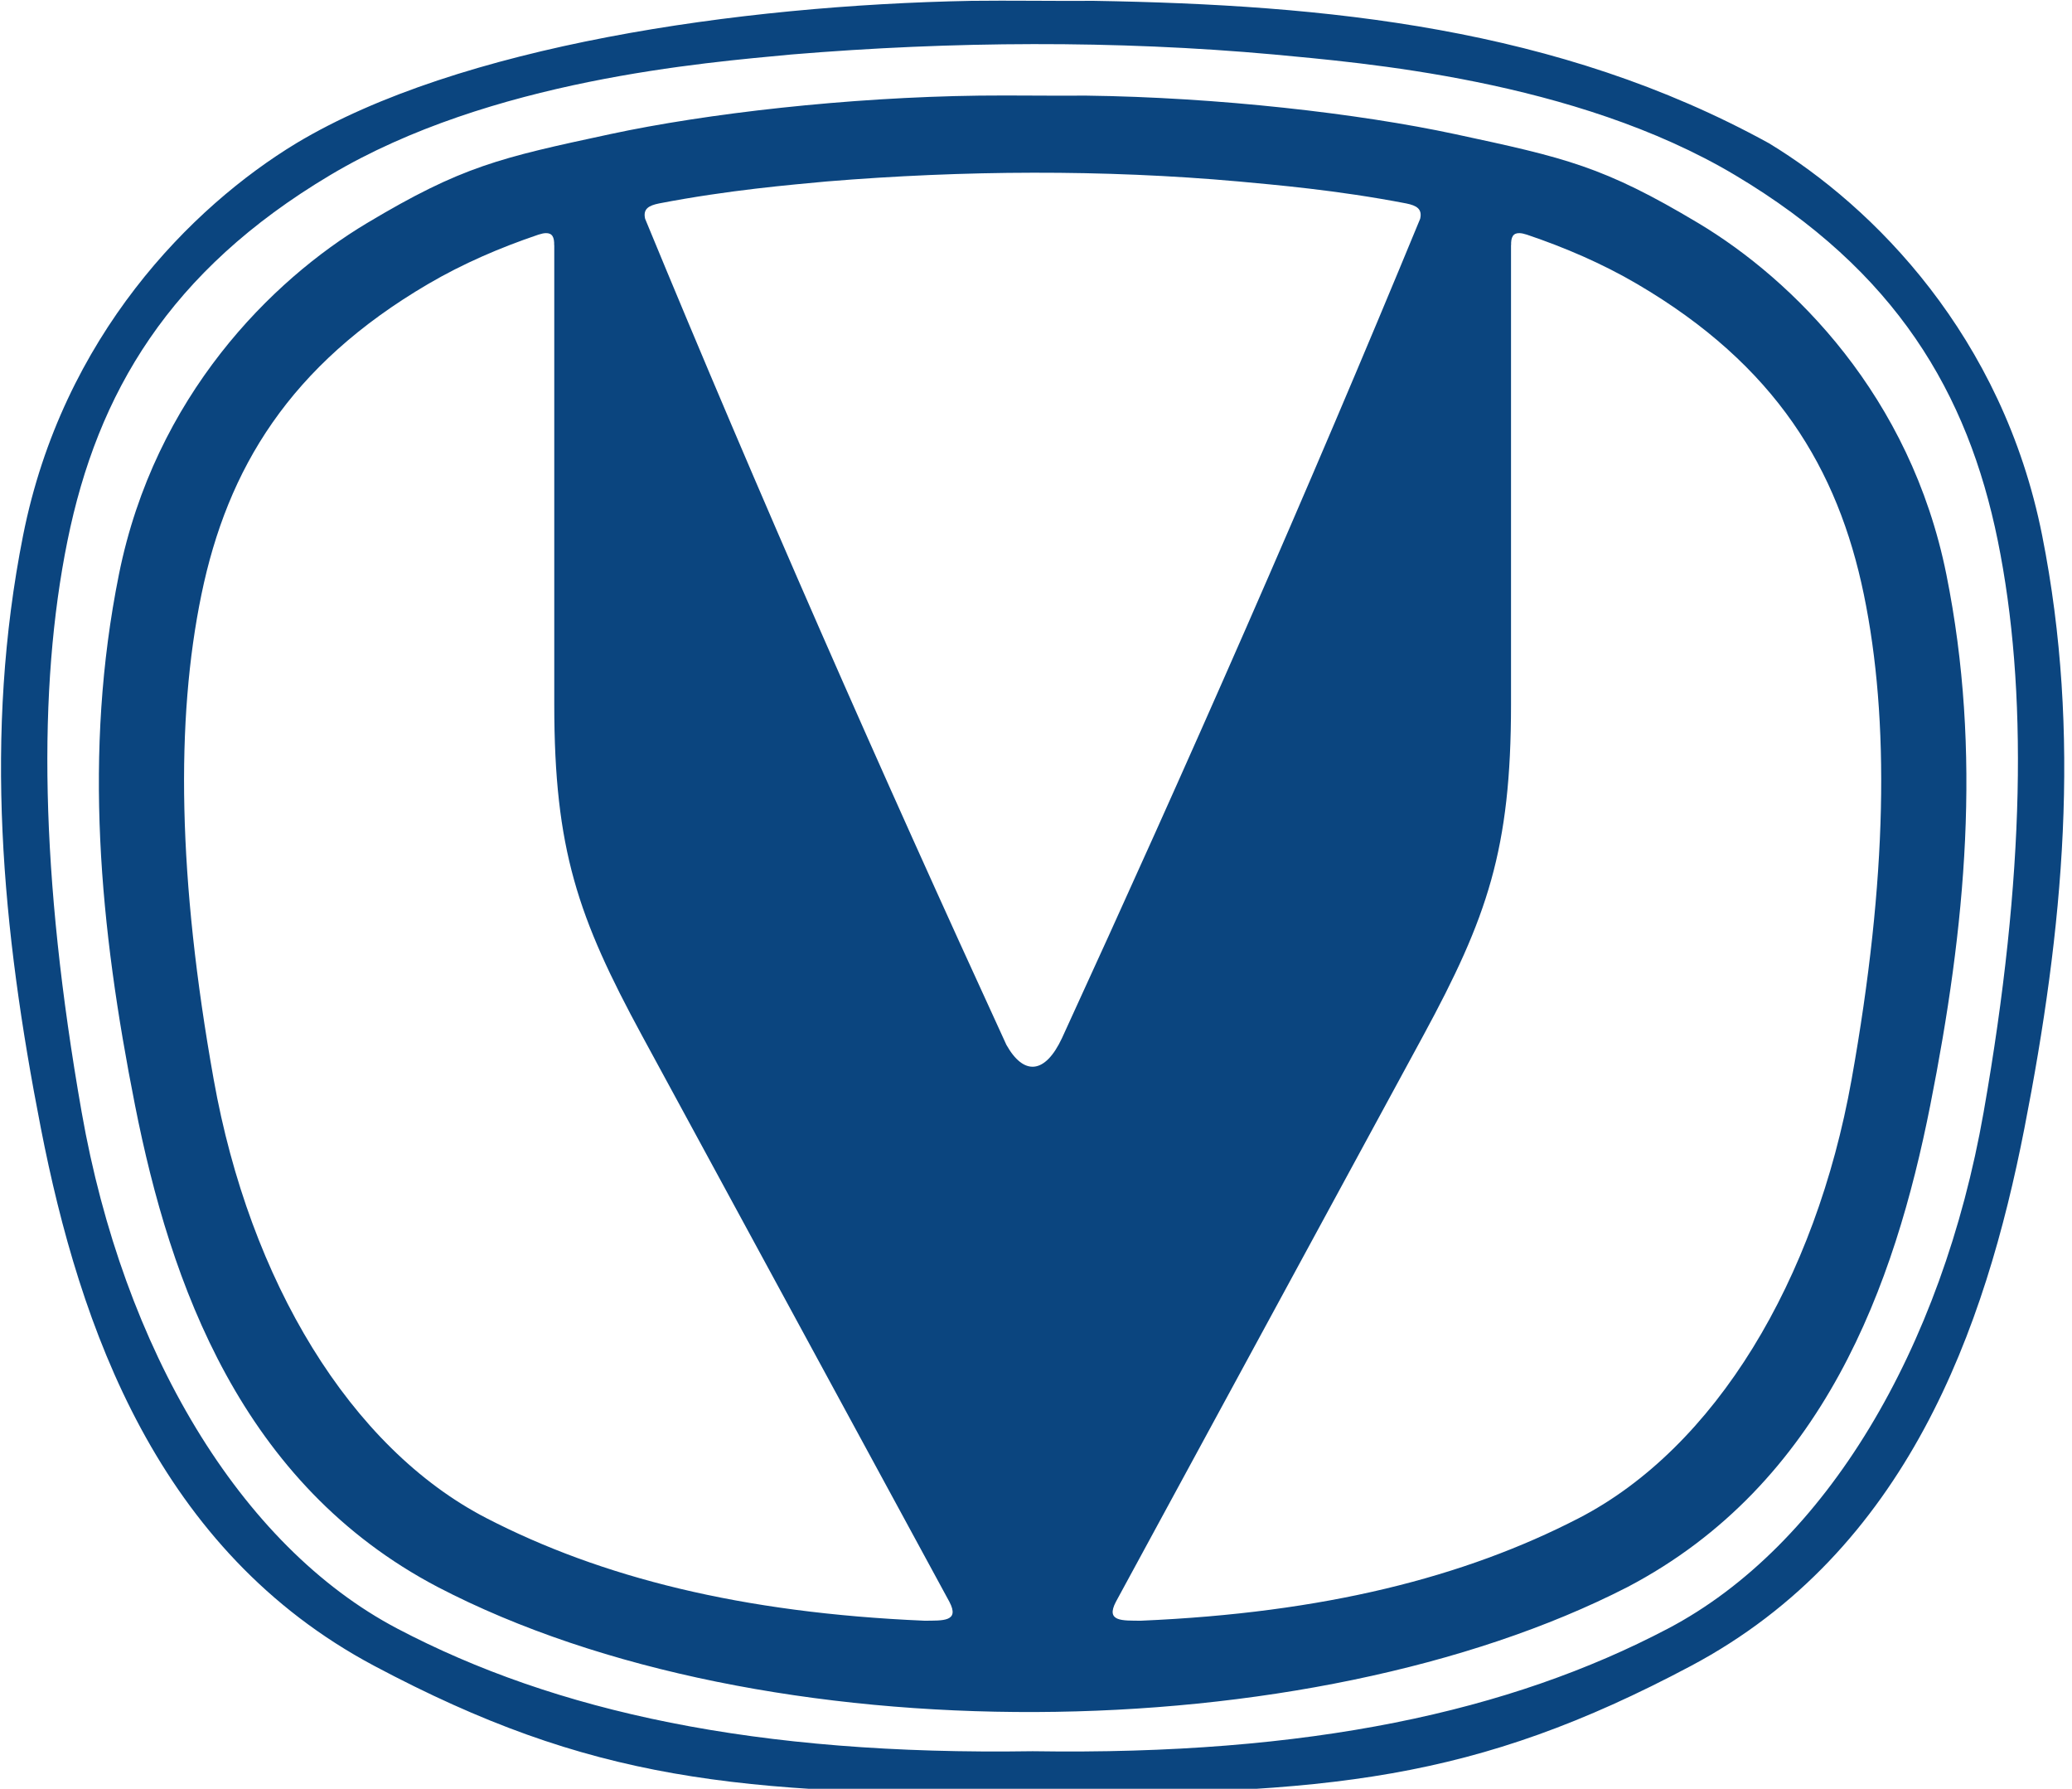 <?xml version="1.0" encoding="UTF-8" standalone="no" ?>
<!DOCTYPE svg PUBLIC "-//W3C//DTD SVG 1.1//EN" "http://www.w3.org/Graphics/SVG/1.1/DTD/svg11.dtd">
<svg xmlns="http://www.w3.org/2000/svg" xmlns:xlink="http://www.w3.org/1999/xlink" version="1.1" width="168" height="145" viewBox="0 0 168 145" xml:space="preserve">
<desc>Created with Fabric.js 3.6.3</desc>
<defs>
</defs>
<g transform="matrix(3.55 0 0 3.55 83.71 72.73)" id="path4571"  >
<path style="stroke: none; stroke-width: 0.265; stroke-dasharray: none; stroke-linecap: butt; stroke-dashoffset: 0; stroke-linejoin: miter; stroke-miterlimit: 4; fill: rgb(11,69,127); fill-rule: nonzero; opacity: 1;"  transform=" translate(-46.52, 2.13)" d="M 45.122 -22.598 C 39.814 -22.497 33.421 -21.575 29.708 -19.347 C 27.314 -17.896 24.371 -14.941 23.467 -10.391 C 22.564 -5.841 22.982 -1.41 23.873 3.144 C 24.763 7.698 26.548 12.797 31.491 15.423 C 36.434 18.049 39.75 18.361 46.525 18.341 C 53.3 18.361 56.615 18.049 61.559 15.423 C 66.502 12.797 68.286 7.698 69.177 3.144 C 70.068 -1.41 70.486 -5.841 69.582 -10.391 C 68.679 -14.941 65.735 -17.896 63.341 -19.347 C 58.518 -22 53.211 -22.509 47.927 -22.598 C 46.965 -22.592 46.013 -22.609 45.122 -22.598 Z M 52.035 -21.373 C 53.995 -21.186 58.9 -20.806 62.571 -18.617 C 66.243 -16.429 67.883 -13.645 68.569 -10.27 C 69.255 -6.894 69.195 -2.624 68.245 2.779 C 67.295 8.183 64.637 12.679 61.032 14.572 C 57.426 16.466 52.849 17.468 46.525 17.37 C 40.201 17.468 35.624 16.466 32.018 14.572 C 28.413 12.679 25.755 8.183 24.805 2.779 C 23.855 -2.624 23.795 -6.894 24.481 -10.27 C 25.166 -13.645 26.807 -16.429 30.478 -18.617 C 34.149 -20.806 39.054 -21.186 41.015 -21.373 C 44.676 -21.677 48.42 -21.701 52.035 -21.373 Z M 45.309 -20.434 C 42.3 -20.396 39.078 -20.028 36.874 -19.554 C 34.354 -19.013 33.493 -18.822 31.32 -17.522 C 29.147 -16.222 26.476 -13.576 25.656 -9.501 C 24.836 -5.426 25.215 -1.456 26.024 2.623 C 26.832 6.702 28.452 11.268 32.938 13.621 C 40.394 17.504 52.843 17.349 60.112 13.621 C 64.598 11.268 66.217 6.702 67.026 2.623 C 67.835 -1.456 68.214 -5.426 67.394 -9.501 C 66.574 -13.576 63.902 -16.222 61.73 -17.522 C 59.557 -18.822 58.695 -19.013 56.176 -19.554 C 53.971 -20.028 50.75 -20.396 47.741 -20.434 C 46.907 -20.427 46.082 -20.443 45.309 -20.434 Z M 51.227 -18.474 C 52.046 -18.397 53.46 -18.28 55.058 -17.972 C 55.295 -17.924 55.428 -17.847 55.376 -17.622 C 52.805 -11.387 50.059 -5.149 47.195 1.087 C 46.808 1.914 46.321 1.946 45.925 1.24 C 43.035 -5.047 40.266 -11.336 37.674 -17.622 C 37.622 -17.847 37.755 -17.924 37.992 -17.972 C 39.59 -18.28 41.004 -18.397 41.822 -18.474 C 44.946 -18.731 48.153 -18.749 51.227 -18.474 Z M 35.407 -17.294 C 35.553 -17.298 35.602 -17.201 35.597 -17.018 L 35.599 -17.024 V -6.532 C 35.599 -3.22 36.14 -1.667 37.605 1.033 L 44.624 13.959 C 44.864 14.416 44.475 14.386 44.053 14.39 C 39.867 14.211 36.663 13.397 34.052 12.049 C 30.937 10.441 28.641 6.624 27.821 2.035 C 27 -2.553 26.948 -6.179 27.541 -9.045 C 28.133 -11.912 29.55 -14.276 32.721 -16.134 C 33.512 -16.598 34.369 -16.966 35.236 -17.259 C 35.303 -17.281 35.36 -17.293 35.407 -17.294 Z M 57.643 -17.294 C 57.689 -17.293 57.746 -17.281 57.814 -17.259 C 58.681 -16.966 59.538 -16.598 60.329 -16.134 C 63.5 -14.276 64.917 -11.912 65.509 -9.045 C 66.101 -6.179 66.05 -2.553 65.229 2.035 C 64.409 6.624 62.112 10.441 58.998 12.049 C 56.387 13.397 53.182 14.211 48.997 14.39 C 48.575 14.386 48.186 14.416 48.426 13.959 L 55.445 1.033 C 56.909 -1.667 57.451 -3.22 57.451 -6.532 V -17.024 L 57.453 -17.018 C 57.448 -17.201 57.497 -17.298 57.643 -17.294 Z" stroke-linecap="round" />
</g>
<g transform="matrix(3.55 0 0 3.55 213.4 13.75)" id="path4667"  >
<path style="stroke: none; stroke-width: 0.265; stroke-dasharray: none; stroke-linecap: butt; stroke-dashoffset: 0; stroke-linejoin: miter; stroke-miterlimit: 4; fill: rgb(0,0,255); fill-rule: nonzero; opacity: 1;"  transform=" translate(-83.03, 18.73)" d="M 83.011 -18.89 V -18.858 H 83.045 V -18.89 Z M 82.928 -18.889 C 82.916 -18.889 82.906 -18.887 82.896 -18.884 C 82.887 -18.881 82.879 -18.877 82.873 -18.872 C 82.867 -18.867 82.862 -18.861 82.859 -18.854 C 82.856 -18.847 82.854 -18.84 82.854 -18.833 C 82.854 -18.821 82.857 -18.811 82.864 -18.802 C 82.871 -18.794 82.882 -18.788 82.898 -18.784 C 82.904 -18.782 82.91 -18.781 82.917 -18.779 C 82.924 -18.778 82.93 -18.777 82.935 -18.776 C 82.946 -18.773 82.954 -18.77 82.958 -18.767 C 82.963 -18.763 82.965 -18.757 82.965 -18.75 C 82.965 -18.741 82.961 -18.734 82.953 -18.73 C 82.946 -18.725 82.935 -18.723 82.921 -18.723 C 82.911 -18.723 82.899 -18.725 82.887 -18.729 C 82.875 -18.734 82.865 -18.74 82.855 -18.747 H 82.853 V -18.712 C 82.861 -18.709 82.87 -18.705 82.882 -18.702 C 82.893 -18.699 82.905 -18.697 82.919 -18.697 C 82.943 -18.697 82.962 -18.702 82.975 -18.713 C 82.989 -18.724 82.996 -18.737 82.996 -18.754 C 82.996 -18.767 82.992 -18.778 82.984 -18.786 C 82.977 -18.794 82.966 -18.8 82.951 -18.803 C 82.947 -18.804 82.941 -18.805 82.934 -18.807 C 82.927 -18.808 82.92 -18.809 82.915 -18.811 C 82.904 -18.813 82.897 -18.816 82.892 -18.82 C 82.888 -18.824 82.885 -18.829 82.885 -18.837 C 82.885 -18.845 82.889 -18.852 82.897 -18.856 C 82.905 -18.86 82.914 -18.863 82.926 -18.863 C 82.936 -18.863 82.947 -18.861 82.959 -18.857 C 82.97 -18.853 82.979 -18.848 82.987 -18.842 H 82.989 V -18.875 C 82.981 -18.879 82.972 -18.882 82.961 -18.884 C 82.95 -18.887 82.939 -18.889 82.928 -18.889 Z M 82.975 -18.828 V -18.802 H 83.013 V -18.655 C 83.013 -18.646 83.012 -18.638 83.012 -18.632 C 83.011 -18.626 83.009 -18.621 83.007 -18.616 C 83.005 -18.612 83.001 -18.609 82.996 -18.607 C 82.991 -18.604 82.985 -18.603 82.977 -18.603 C 82.972 -18.603 82.967 -18.604 82.962 -18.606 C 82.957 -18.607 82.953 -18.609 82.95 -18.61 H 82.948 V -18.58 C 82.953 -18.579 82.959 -18.578 82.966 -18.577 C 82.973 -18.576 82.979 -18.576 82.983 -18.576 C 83.002 -18.576 83.016 -18.581 83.027 -18.592 C 83.038 -18.603 83.043 -18.619 83.043 -18.641 V -18.828 Z M 83.127 -18.823 C 83.116 -18.823 83.105 -18.822 83.094 -18.82 C 83.082 -18.818 83.074 -18.816 83.068 -18.814 V -18.783 H 83.069 C 83.08 -18.787 83.09 -18.79 83.1 -18.792 C 83.11 -18.795 83.119 -18.796 83.127 -18.796 C 83.134 -18.796 83.14 -18.795 83.146 -18.794 C 83.152 -18.793 83.157 -18.792 83.162 -18.789 C 83.166 -18.787 83.17 -18.783 83.172 -18.778 C 83.175 -18.774 83.176 -18.768 83.176 -18.761 V -18.756 C 83.158 -18.755 83.141 -18.754 83.126 -18.752 C 83.11 -18.751 83.097 -18.747 83.086 -18.742 C 83.075 -18.738 83.066 -18.731 83.06 -18.722 C 83.054 -18.714 83.051 -18.702 83.051 -18.689 C 83.051 -18.672 83.057 -18.658 83.069 -18.647 C 83.08 -18.636 83.094 -18.631 83.11 -18.631 C 83.119 -18.631 83.127 -18.631 83.134 -18.633 C 83.141 -18.635 83.146 -18.637 83.152 -18.639 C 83.156 -18.641 83.16 -18.644 83.165 -18.647 C 83.17 -18.651 83.173 -18.653 83.176 -18.655 V -18.636 H 83.207 V -18.76 C 83.207 -18.771 83.205 -18.781 83.201 -18.789 C 83.198 -18.797 83.192 -18.804 83.186 -18.809 C 83.179 -18.814 83.17 -18.817 83.161 -18.819 C 83.151 -18.822 83.14 -18.823 83.127 -18.823 Z M 83.176 -18.731 V -18.681 C 83.168 -18.675 83.16 -18.67 83.151 -18.665 C 83.142 -18.661 83.132 -18.659 83.122 -18.659 C 83.109 -18.659 83.099 -18.662 83.093 -18.667 C 83.086 -18.672 83.083 -18.68 83.083 -18.691 C 83.083 -18.7 83.086 -18.707 83.091 -18.713 C 83.097 -18.718 83.104 -18.722 83.113 -18.724 C 83.12 -18.726 83.13 -18.728 83.143 -18.729 C 83.156 -18.73 83.167 -18.731 83.176 -18.731 Z" stroke-linecap="round" />
</g>
</svg>
